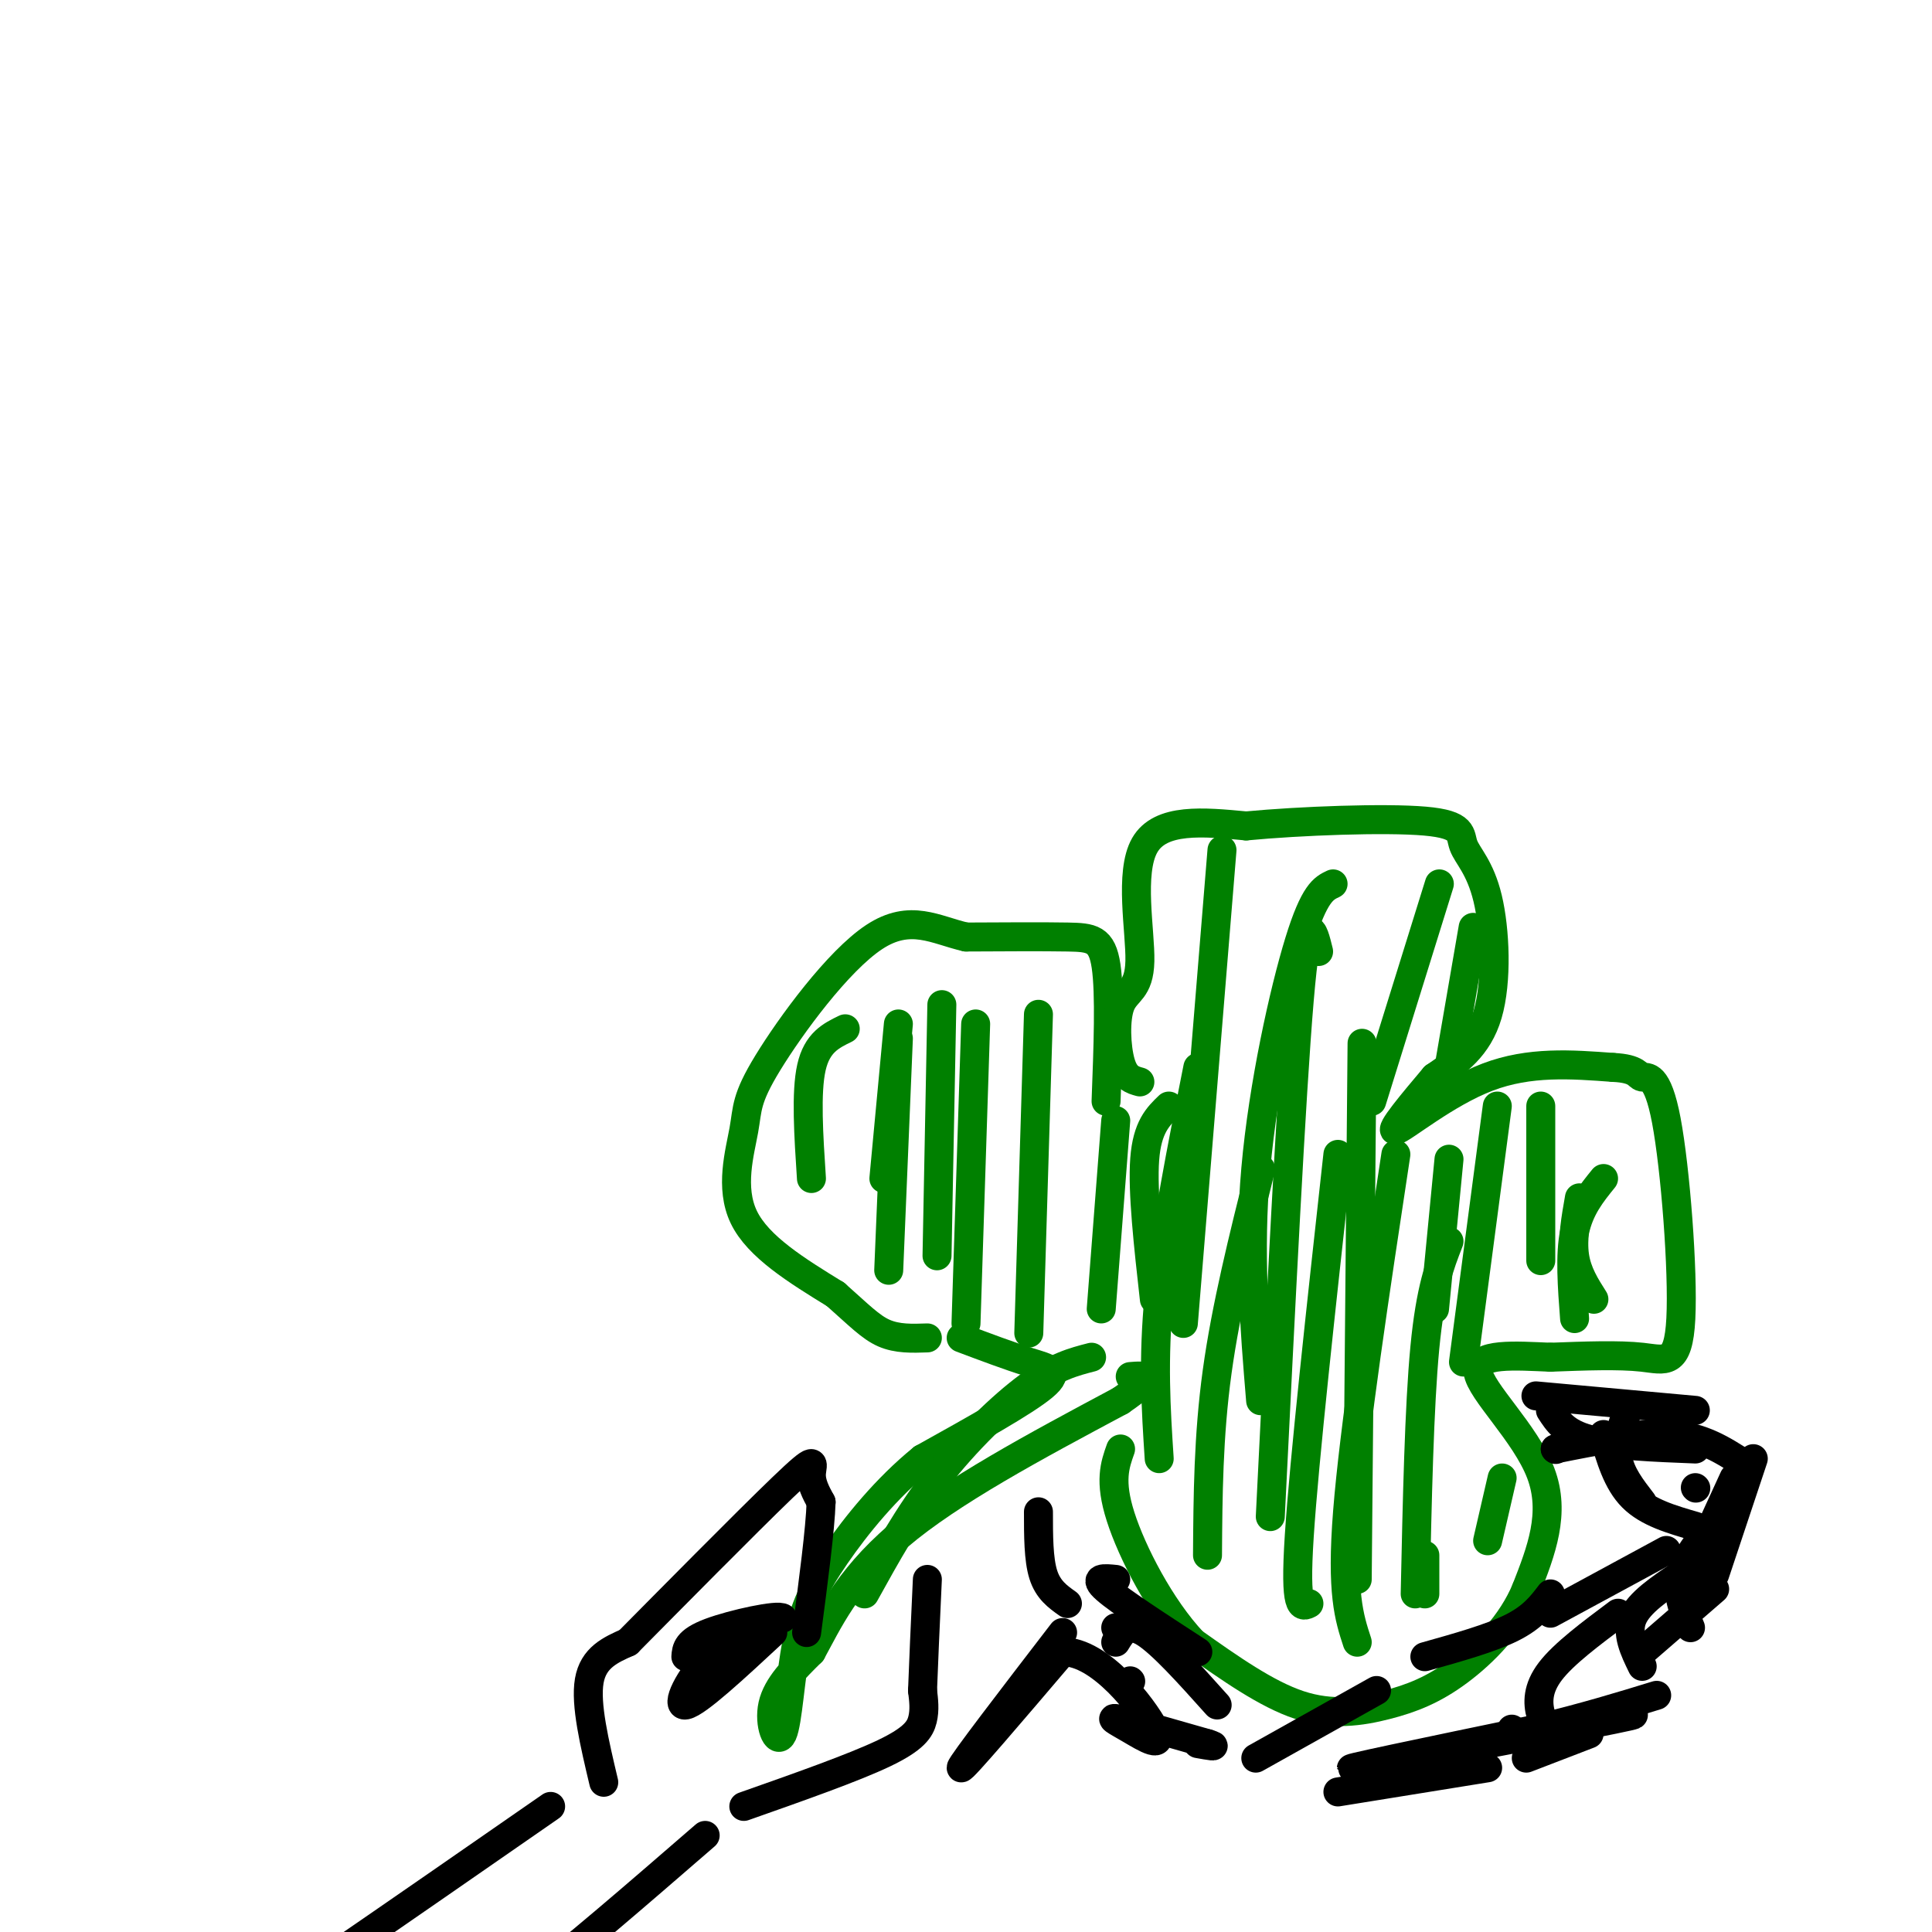 <svg viewBox='0 0 400 400' version='1.1' xmlns='http://www.w3.org/2000/svg' xmlns:xlink='http://www.w3.org/1999/xlink'><g fill='none' stroke='#008000' stroke-width='6' stroke-linecap='round' stroke-linejoin='round'><path d='M229,228c0.422,-11.156 0.844,-22.311 0,-28c-0.844,-5.689 -2.956,-5.911 -8,-6c-5.044,-0.089 -13.022,-0.044 -21,0'/><path d='M200,194c-6.282,-1.414 -11.487,-4.948 -19,0c-7.513,4.948 -17.333,18.378 -22,26c-4.667,7.622 -4.179,9.437 -5,14c-0.821,4.563 -2.949,11.875 0,18c2.949,6.125 10.974,11.062 19,16'/><path d='M173,268c4.778,4.222 7.222,6.778 10,8c2.778,1.222 5.889,1.111 9,1'/><path d='M236,224c-1.544,-0.419 -3.088,-0.839 -4,-4c-0.912,-3.161 -1.193,-9.064 0,-12c1.193,-2.936 3.860,-2.906 4,-9c0.140,-6.094 -2.246,-18.313 1,-24c3.246,-5.687 12.123,-4.844 21,-4'/><path d='M258,171c11.215,-1.062 28.754,-1.715 37,-1c8.246,0.715 7.200,2.800 8,5c0.800,2.200 3.446,4.515 5,11c1.554,6.485 2.015,17.138 0,24c-2.015,6.862 -6.508,9.931 -11,13'/><path d='M297,223c-4.333,5.131 -9.667,11.458 -8,11c1.667,-0.458 10.333,-7.702 19,-11c8.667,-3.298 17.333,-2.649 26,-2'/><path d='M334,221c5.144,0.229 5.006,1.802 6,2c0.994,0.198 3.122,-0.978 5,9c1.878,9.978 3.506,31.109 3,41c-0.506,9.891 -3.144,8.540 -8,8c-4.856,-0.540 -11.928,-0.270 -19,0'/><path d='M321,281c-7.143,-0.286 -15.500,-1.000 -15,3c0.500,4.000 9.857,12.714 13,21c3.143,8.286 0.071,16.143 -3,24'/><path d='M316,329c-2.943,7.180 -8.799,13.131 -14,17c-5.201,3.869 -9.746,5.657 -15,7c-5.254,1.343 -11.215,2.241 -18,0c-6.785,-2.241 -14.392,-7.620 -22,-13'/><path d='M247,340c-6.756,-7.178 -12.644,-18.622 -15,-26c-2.356,-7.378 -1.178,-10.689 0,-14'/><path d='M199,277c5.022,1.889 10.044,3.778 14,5c3.956,1.222 6.844,1.778 3,5c-3.844,3.222 -14.422,9.111 -25,15'/><path d='M191,302c-7.492,6.083 -13.723,13.790 -18,20c-4.277,6.210 -6.600,10.922 -8,18c-1.400,7.078 -1.877,16.521 -3,19c-1.123,2.479 -2.892,-2.006 -2,-6c0.892,-3.994 4.446,-7.497 8,-11'/><path d='M168,342c3.200,-5.800 7.200,-14.800 18,-24c10.800,-9.200 28.400,-18.600 46,-28'/><path d='M232,290c8.000,-5.500 5.000,-5.250 2,-5'/><path d='M226,281c-3.711,0.956 -7.422,1.911 -13,6c-5.578,4.089 -13.022,11.311 -19,19c-5.978,7.689 -10.489,15.844 -15,24'/><path d='M186,215c0.000,0.000 -2.000,48.000 -2,48'/><path d='M195,208c0.000,0.000 -1.000,52.000 -1,52'/><path d='M202,212c0.000,0.000 -2.000,62.000 -2,62'/><path d='M215,210c0.000,0.000 -2.000,66.000 -2,66'/><path d='M231,232c0.000,0.000 -3.000,39.000 -3,39'/><path d='M242,229c-2.250,2.167 -4.500,4.333 -5,11c-0.500,6.667 0.750,17.833 2,29'/><path d='M253,176c0.000,0.000 -8.000,98.000 -8,98'/><path d='M276,183c-1.933,0.911 -3.867,1.822 -7,12c-3.133,10.178 -7.467,29.622 -9,47c-1.533,17.378 -0.267,32.689 1,48'/><path d='M298,183c0.000,0.000 -14.000,45.000 -14,45'/><path d='M305,192c0.000,0.000 -5.000,29.000 -5,29'/><path d='M261,242c-3.583,14.333 -7.167,28.667 -9,42c-1.833,13.333 -1.917,25.667 -2,38'/><path d='M277,239c-3.500,31.750 -7.000,63.500 -8,79c-1.000,15.500 0.500,14.750 2,14'/><path d='M289,239c-4.333,28.583 -8.667,57.167 -10,74c-1.333,16.833 0.333,21.917 2,27'/><path d='M310,229c0.000,0.000 -7.000,53.000 -7,53'/><path d='M332,244c-2.500,3.083 -5.000,6.167 -6,11c-1.000,4.833 -0.500,11.417 0,18'/><path d='M248,221c-3.333,16.750 -6.667,33.500 -8,47c-1.333,13.500 -0.667,23.750 0,34'/><path d='M273,197c-1.167,-4.750 -2.333,-9.500 -4,10c-1.667,19.500 -3.833,63.250 -6,107'/><path d='M282,216c0.000,0.000 -1.000,111.000 -1,111'/><path d='M300,257c-1.917,4.917 -3.833,9.833 -5,22c-1.167,12.167 -1.583,31.583 -2,51'/><path d='M311,306c0.000,0.000 -3.000,13.000 -3,13'/><path d='M300,240c0.000,0.000 -3.000,31.000 -3,31'/><path d='M319,229c0.000,0.000 0.000,32.000 0,32'/><path d='M327,248c-0.750,4.250 -1.500,8.500 -1,12c0.500,3.500 2.250,6.250 4,9'/><path d='M186,212c0.000,0.000 -3.000,32.000 -3,32'/><path d='M175,213c-2.917,1.417 -5.833,2.833 -7,8c-1.167,5.167 -0.583,14.083 0,23'/><path d='M295,322c0.000,0.000 0.000,8.000 0,8'/></g>
<g fill='none' stroke='#000000' stroke-width='6' stroke-linecap='round' stroke-linejoin='round'><path d='M220,338c-10.500,13.667 -21.000,27.333 -21,28c0.000,0.667 10.500,-11.667 21,-24'/><path d='M220,342c7.766,-0.137 16.679,11.520 19,16c2.321,4.480 -1.952,1.783 -5,0c-3.048,-1.783 -4.871,-2.652 -2,-2c2.871,0.652 10.435,2.826 18,5'/><path d='M250,361c2.667,0.833 0.333,0.417 -2,0'/><path d='M234,348c0.000,0.000 0.100,0.100 0.1,0.1'/><path d='M231,337c0.000,0.000 0.100,0.100 0.1,0.1'/><path d='M277,371c0.000,0.000 31.000,-5.000 31,-5'/><path d='M316,364c0.000,0.000 13.000,-5.000 13,-5'/><path d='M319,358c13.044,-2.133 26.089,-4.267 15,-2c-11.089,2.267 -46.311,8.933 -53,10c-6.689,1.067 15.156,-3.467 37,-8'/><path d='M318,358c10.333,-2.500 17.667,-4.750 25,-7'/><path d='M322,361c-1.178,-1.800 -2.356,-3.600 -3,-6c-0.644,-2.400 -0.756,-5.400 2,-9c2.756,-3.600 8.378,-7.800 14,-12'/><path d='M340,345c-1.667,-3.417 -3.333,-6.833 -2,-10c1.333,-3.167 5.667,-6.083 10,-9'/><path d='M355,329c0.000,0.000 -15.000,13.000 -15,13'/><path d='M215,313c0.000,4.917 0.000,9.833 1,13c1.000,3.167 3.000,4.583 5,6'/><path d='M231,327c-2.417,-0.250 -4.833,-0.500 -2,2c2.833,2.500 10.917,7.750 19,13'/><path d='M231,340c1.250,-2.083 2.500,-4.167 6,-2c3.500,2.167 9.250,8.583 15,15'/><path d='M260,364c0.000,0.000 25.000,-14.000 25,-14'/><path d='M313,358c0.000,0.000 0.100,0.100 0.1,0.1'/><path d='M350,337c-1.500,-3.583 -3.000,-7.167 -2,-11c1.000,-3.833 4.500,-7.917 8,-12'/><path d='M355,326c0.000,0.000 8.000,-24.000 8,-24'/><path d='M359,306c0.000,0.000 -11.000,24.000 -11,24'/><path d='M345,321c0.000,0.000 -24.000,13.000 -24,13'/><path d='M321,330c-1.833,2.417 -3.667,4.833 -8,7c-4.333,2.167 -11.167,4.083 -18,6'/><path d='M322,300c0.000,0.000 0.100,0.100 0.1,0.1'/><path d='M322,300c8.750,-1.750 17.500,-3.500 24,-3c6.500,0.500 10.750,3.250 15,6'/><path d='M332,297c1.417,4.917 2.833,9.833 6,13c3.167,3.167 8.083,4.583 13,6'/><path d='M337,292c-1.250,3.417 -2.500,6.833 -2,10c0.500,3.167 2.750,6.083 5,9'/><path d='M321,292c1.500,2.333 3.000,4.667 8,6c5.000,1.333 13.500,1.667 22,2'/><path d='M318,289c0.000,0.000 33.000,3.000 33,3'/><path d='M351,308c0.000,0.000 0.100,0.100 0.1,0.1'/><path d='M337,355c0.000,0.000 -16.000,3.000 -16,3'/><path d='M114,374c-31.833,22.083 -63.667,44.167 -79,54c-15.333,9.833 -14.167,7.417 -13,5'/><path d='M146,380c-14.333,12.417 -28.667,24.833 -37,31c-8.333,6.167 -10.667,6.083 -13,6'/><path d='M125,369c-1.917,-8.083 -3.833,-16.167 -3,-21c0.833,-4.833 4.417,-6.417 8,-8'/><path d='M130,340c8.143,-8.226 24.500,-24.792 32,-32c7.500,-7.208 6.143,-5.060 6,-3c-0.143,2.060 0.929,4.030 2,6'/><path d='M170,311c-0.167,5.500 -1.583,16.250 -3,27'/><path d='M154,374c11.356,-4.000 22.711,-8.000 29,-11c6.289,-3.000 7.511,-5.000 8,-7c0.489,-2.000 0.244,-4.000 0,-6'/><path d='M191,350c0.167,-4.833 0.583,-13.917 1,-23'/><path d='M160,338c-7.822,7.267 -15.644,14.533 -18,15c-2.356,0.467 0.756,-5.867 5,-10c4.244,-4.133 9.622,-6.067 15,-8'/><path d='M162,335c-0.778,-0.800 -10.222,1.200 -15,3c-4.778,1.800 -4.889,3.400 -5,5'/></g>
</svg>